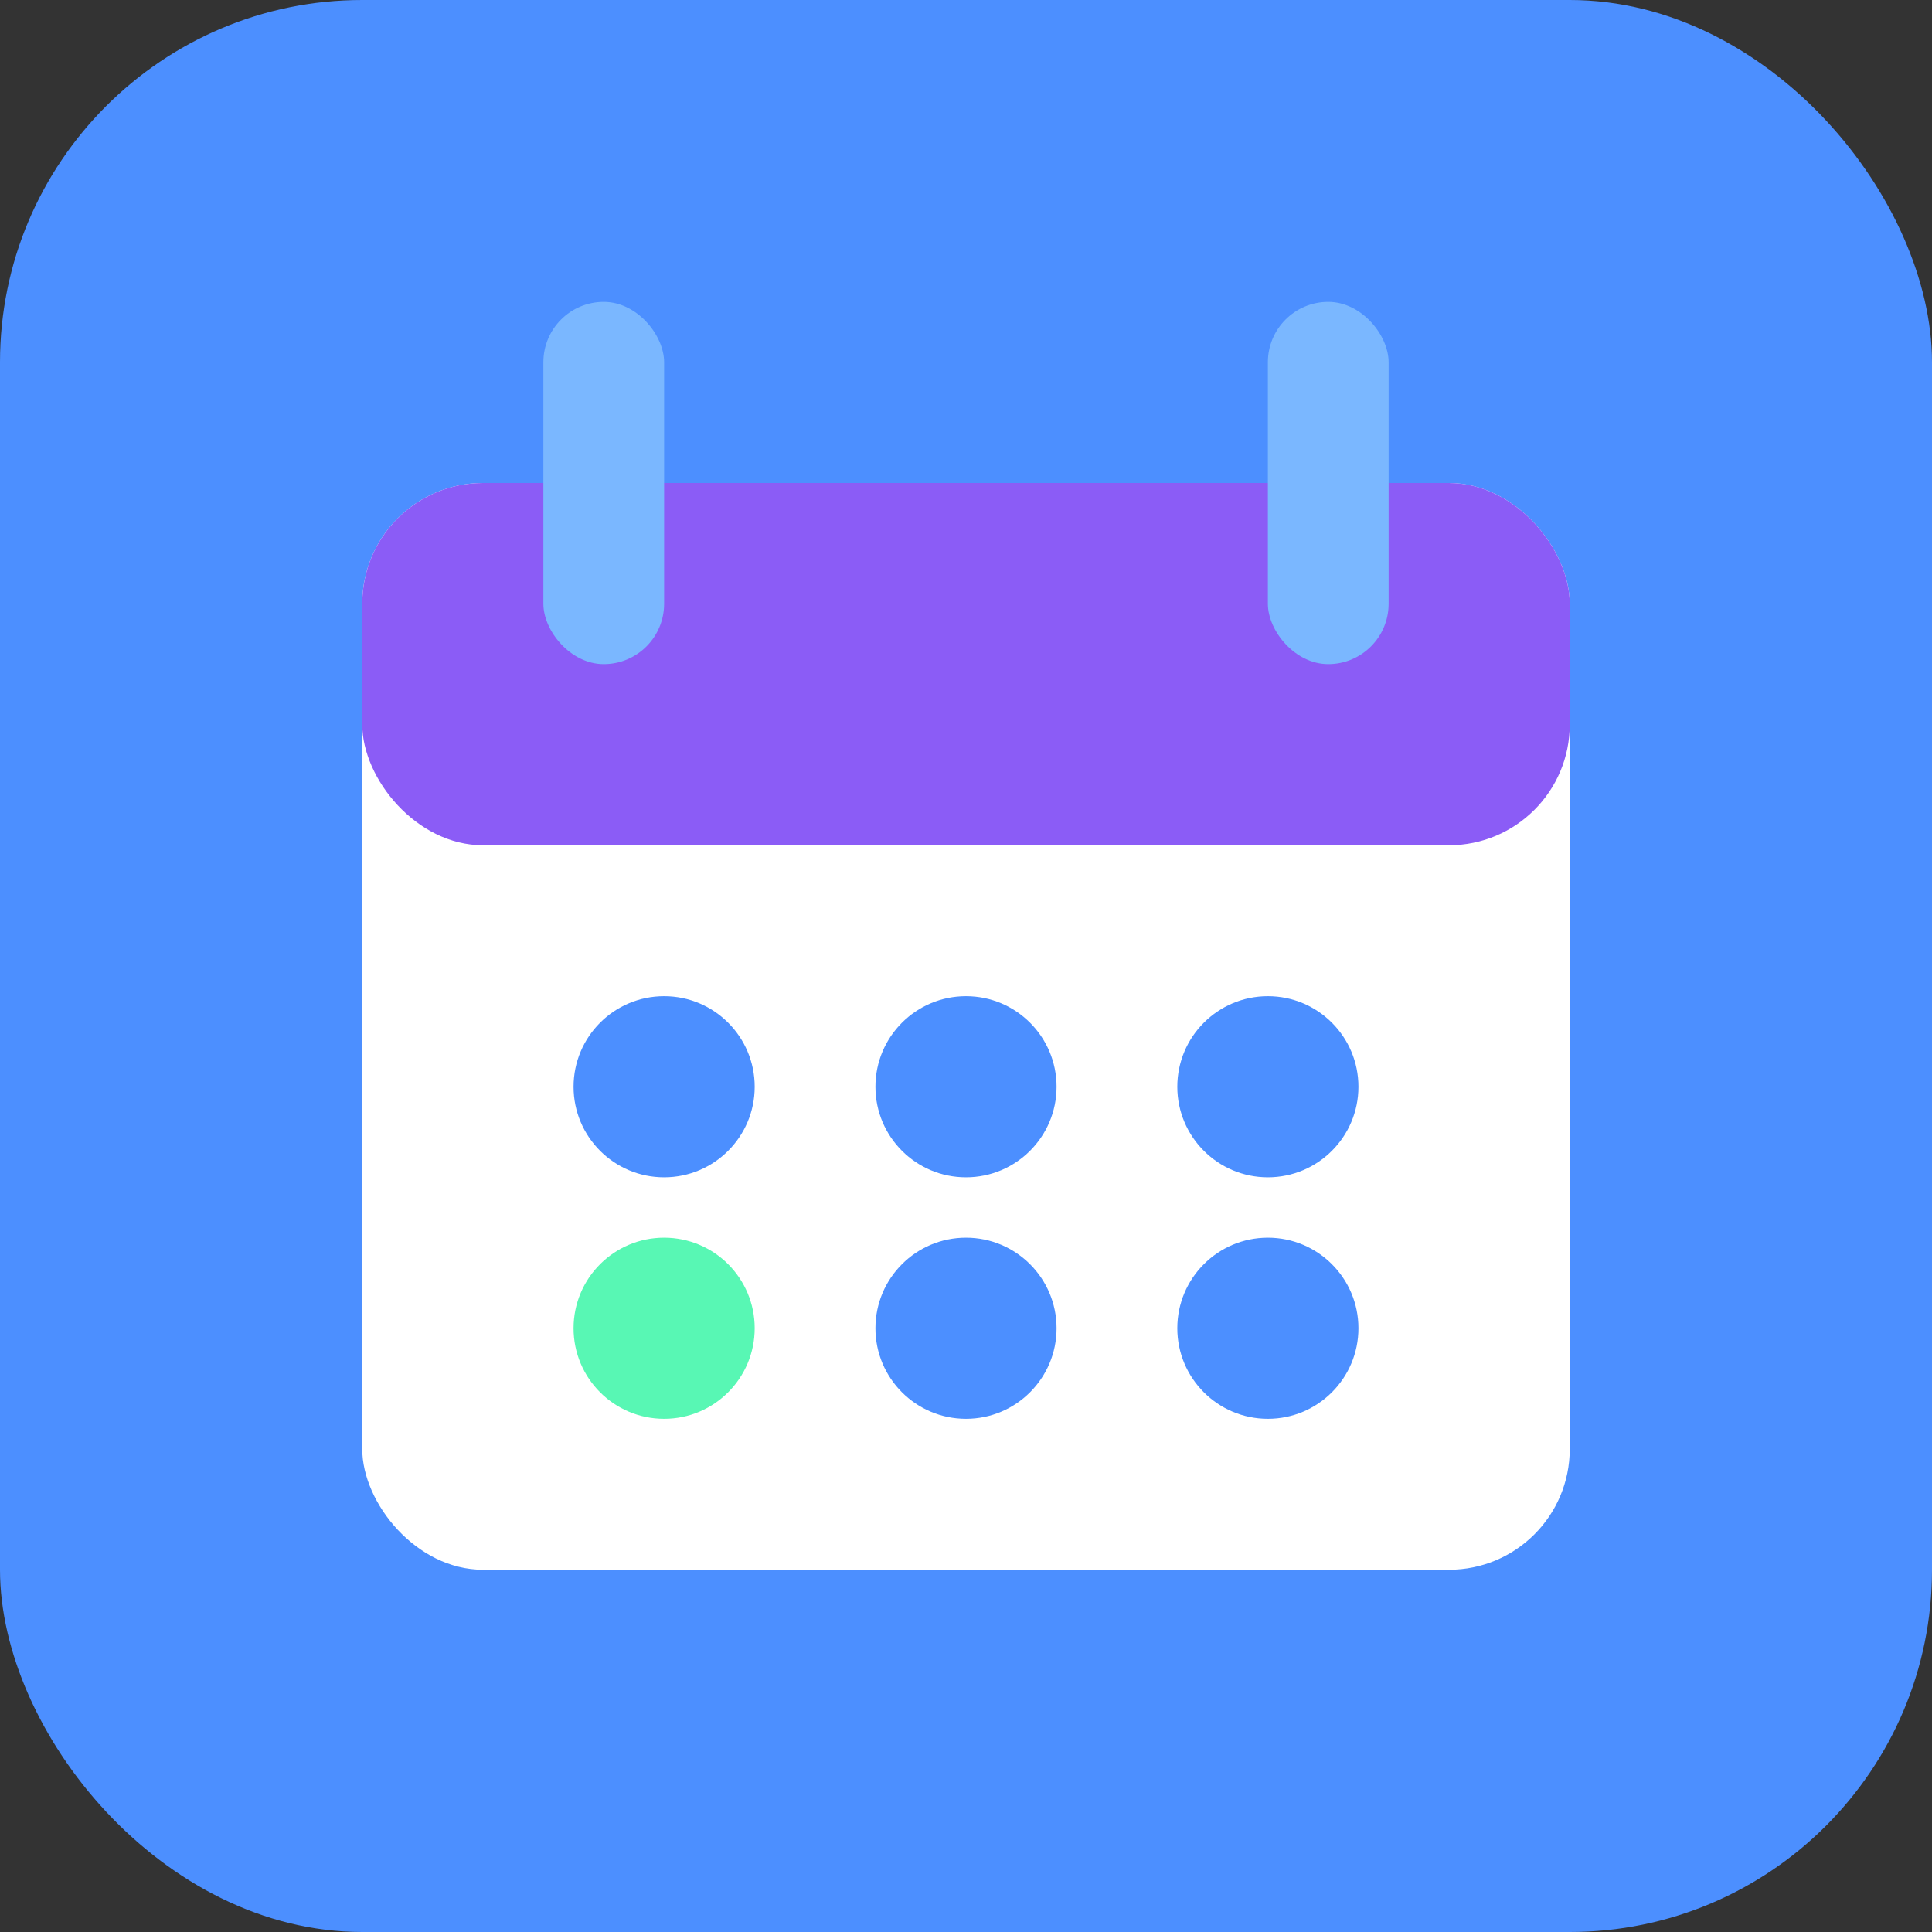 <svg xmlns="http://www.w3.org/2000/svg" viewBox="0 0 32 32" fill="none">
  <rect x="0" y="0" width="32" height="32" fill="#333333" stroke="none"/>
  <rect width="32" height="32" rx="6" fill="#4C8FFF"/>
  <rect x="6" y="8" width="20" height="18" rx="2" fill="white"/>
  <rect x="6" y="8" width="20" height="6" rx="2" fill="#8B5CF6"/>
  <rect x="9" y="5" width="2" height="6" rx="1" fill="#7AB7FF"/>
  <rect x="21" y="5" width="2" height="6" rx="1" fill="#7AB7FF"/>
  <circle cx="11" cy="18" r="1.5" fill="#4C8FFF"/>
  <circle cx="16" cy="18" r="1.5" fill="#4C8FFF"/>
  <circle cx="21" cy="18" r="1.5" fill="#4C8FFF"/>
  <circle cx="11" cy="22" r="1.5" fill="#58F7B4"/>
  <circle cx="16" cy="22" r="1.5" fill="#4C8FFF"/>
  <circle cx="21" cy="22" r="1.5" fill="#4C8FFF"/>
</svg>